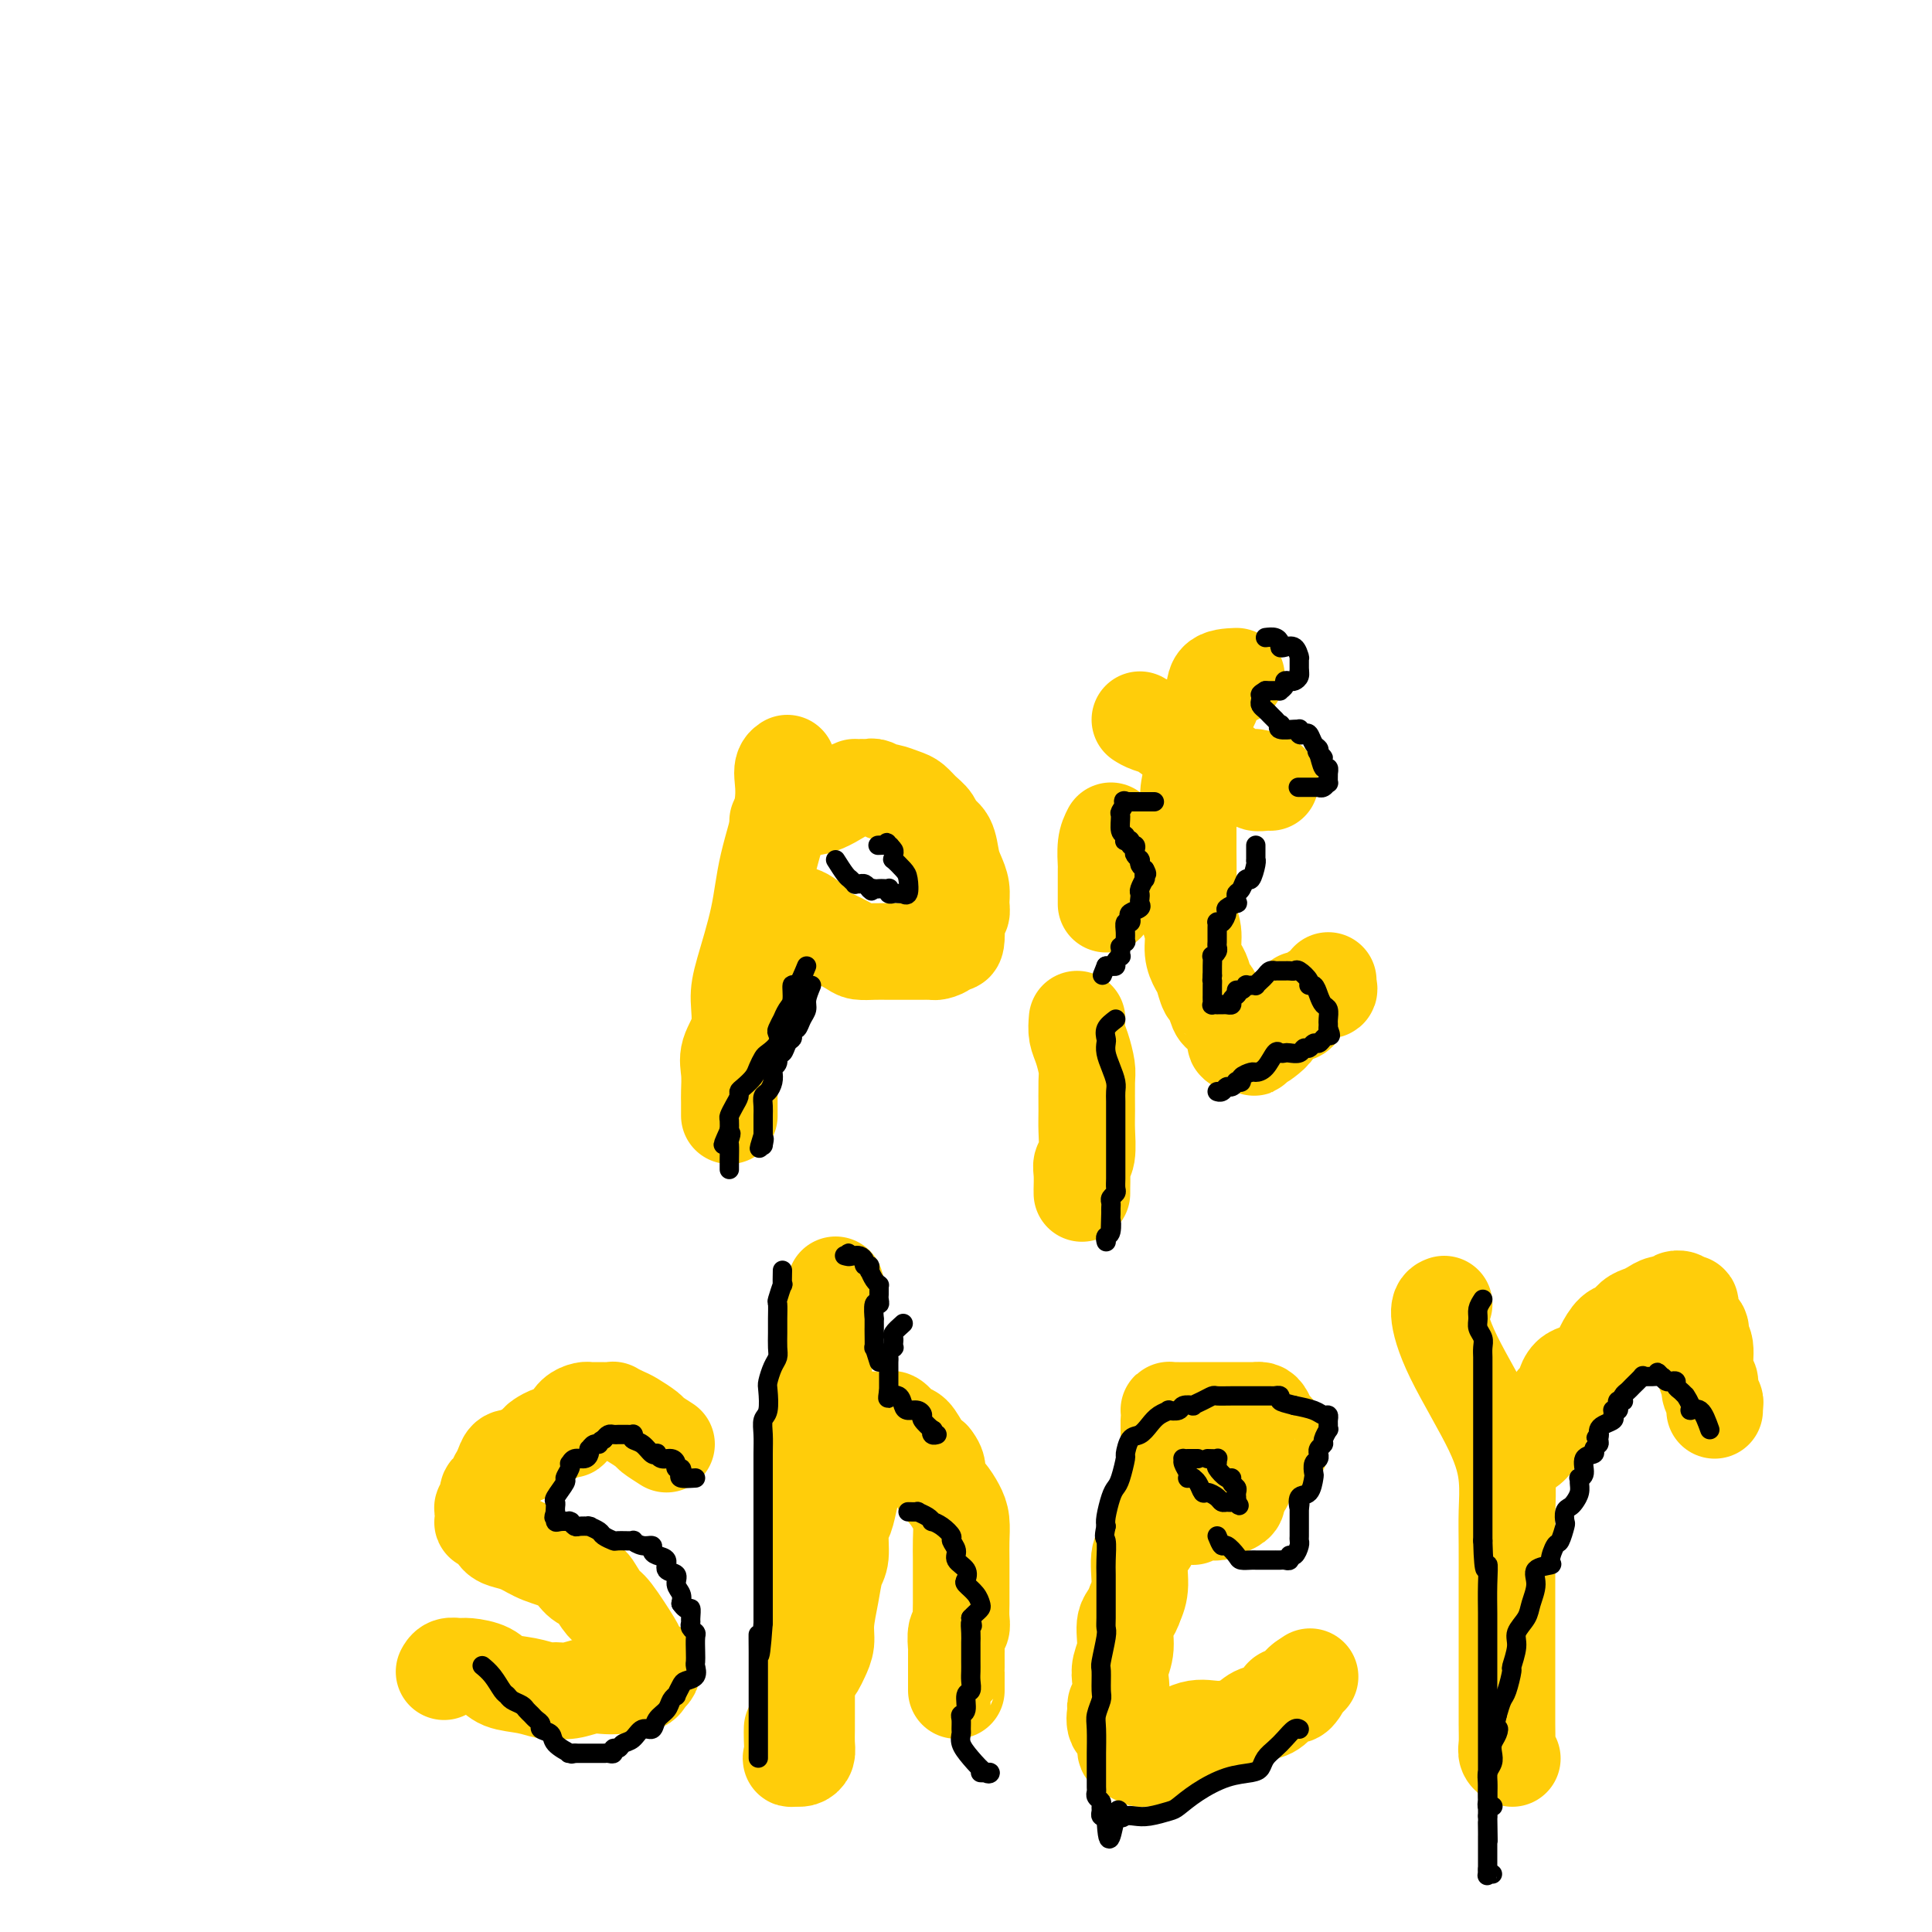 <svg viewBox='0 0 400 400' version='1.1' xmlns='http://www.w3.org/2000/svg' xmlns:xlink='http://www.w3.org/1999/xlink'><g fill='none' stroke='#FFCD0A' stroke-width='20' stroke-linecap='round' stroke-linejoin='round'><path d='M163,158c-0.503,0.348 -1.007,0.697 -1,2c0.007,1.303 0.523,3.561 0,7c-0.523,3.439 -2.086,8.061 -3,12c-0.914,3.939 -1.181,7.197 -2,11c-0.819,3.803 -2.191,8.151 -3,11c-0.809,2.849 -1.054,4.199 -1,6c0.054,1.801 0.407,4.055 0,6c-0.407,1.945 -1.573,3.583 -2,5c-0.427,1.417 -0.114,2.614 0,4c0.114,1.386 0.031,2.963 0,4c-0.031,1.037 -0.008,1.536 0,2c0.008,0.464 0.002,0.895 0,1c-0.002,0.105 -0.001,-0.116 0,0c0.001,0.116 0.000,0.570 0,1c-0.000,0.430 -0.000,0.837 0,1c0.000,0.163 0.000,0.081 0,0'/><path d='M161,170c0.839,-0.710 1.679,-1.420 2,-2c0.321,-0.580 0.124,-1.031 1,-1c0.876,0.031 2.826,0.544 5,0c2.174,-0.544 4.571,-2.146 6,-3c1.429,-0.854 1.889,-0.961 2,-1c0.111,-0.039 -0.126,-0.012 0,0c0.126,0.012 0.615,0.007 1,0c0.385,-0.007 0.665,-0.017 1,0c0.335,0.017 0.727,0.060 1,0c0.273,-0.060 0.429,-0.224 1,0c0.571,0.224 1.556,0.837 2,1c0.444,0.163 0.347,-0.122 1,0c0.653,0.122 2.058,0.652 3,1c0.942,0.348 1.422,0.514 2,1c0.578,0.486 1.254,1.292 2,2c0.746,0.708 1.562,1.319 2,2c0.438,0.681 0.500,1.431 1,2c0.500,0.569 1.440,0.957 2,2c0.560,1.043 0.739,2.742 1,4c0.261,1.258 0.602,2.075 1,3c0.398,0.925 0.853,1.958 1,3c0.147,1.042 -0.013,2.094 0,3c0.013,0.906 0.199,1.665 0,2c-0.199,0.335 -0.784,0.244 -1,1c-0.216,0.756 -0.062,2.359 0,3c0.062,0.641 0.031,0.321 0,0'/><path d='M198,193c0.115,3.348 -0.599,2.218 -1,2c-0.401,-0.218 -0.489,0.478 -1,1c-0.511,0.522 -1.447,0.872 -2,1c-0.553,0.128 -0.725,0.034 -1,0c-0.275,-0.034 -0.655,-0.009 -1,0c-0.345,0.009 -0.655,0.002 -1,0c-0.345,-0.002 -0.725,-0.001 -1,0c-0.275,0.001 -0.446,0.000 -1,0c-0.554,-0.000 -1.489,0.000 -2,0c-0.511,-0.000 -0.596,-0.002 -1,0c-0.404,0.002 -1.127,0.007 -2,0c-0.873,-0.007 -1.896,-0.027 -3,0c-1.104,0.027 -2.290,0.102 -3,0c-0.710,-0.102 -0.944,-0.381 -2,-1c-1.056,-0.619 -2.935,-1.577 -4,-2c-1.065,-0.423 -1.316,-0.309 -2,-1c-0.684,-0.691 -1.799,-2.186 -3,-3c-1.201,-0.814 -2.486,-0.947 -3,-1c-0.514,-0.053 -0.257,-0.027 0,0'/><path d='M230,172c-0.423,0.831 -0.845,1.661 -1,3c-0.155,1.339 -0.041,3.185 0,4c0.041,0.815 0.011,0.598 0,1c-0.011,0.402 -0.003,1.421 0,2c0.003,0.579 0.001,0.716 0,1c-0.001,0.284 -0.000,0.715 0,1c0.000,0.285 0.000,0.423 0,1c-0.000,0.577 -0.000,1.593 0,2c0.000,0.407 0.000,0.203 0,0'/><path d='M223,211c-0.083,1.037 -0.166,2.073 0,3c0.166,0.927 0.580,1.744 1,3c0.420,1.256 0.846,2.953 1,4c0.154,1.047 0.038,1.446 0,3c-0.038,1.554 0.004,4.263 0,6c-0.004,1.737 -0.054,2.501 0,4c0.054,1.499 0.211,3.733 0,5c-0.211,1.267 -0.788,1.568 -1,2c-0.212,0.432 -0.057,0.995 0,2c0.057,1.005 0.015,2.451 0,3c-0.015,0.549 -0.004,0.200 0,0c0.004,-0.200 0.001,-0.249 0,0c-0.001,0.249 -0.000,0.798 0,1c0.000,0.202 0.000,0.058 0,0c-0.000,-0.058 -0.000,-0.029 0,0'/><path d='M256,140c-1.642,0.072 -3.284,0.143 -4,1c-0.716,0.857 -0.507,2.499 -1,4c-0.493,1.501 -1.687,2.863 -2,4c-0.313,1.137 0.256,2.051 0,4c-0.256,1.949 -1.336,4.932 -2,7c-0.664,2.068 -0.911,3.221 -1,5c-0.089,1.779 -0.020,4.183 0,6c0.020,1.817 -0.010,3.045 0,5c0.010,1.955 0.058,4.635 0,7c-0.058,2.365 -0.223,4.414 0,6c0.223,1.586 0.833,2.709 1,4c0.167,1.291 -0.110,2.749 0,4c0.110,1.251 0.607,2.293 1,3c0.393,0.707 0.683,1.079 1,2c0.317,0.921 0.661,2.392 1,3c0.339,0.608 0.673,0.353 1,1c0.327,0.647 0.648,2.197 1,3c0.352,0.803 0.735,0.859 1,1c0.265,0.141 0.411,0.366 1,1c0.589,0.634 1.620,1.676 2,2c0.380,0.324 0.110,-0.071 0,0c-0.110,0.071 -0.060,0.607 0,1c0.060,0.393 0.132,0.644 0,1c-0.132,0.356 -0.466,0.816 0,1c0.466,0.184 1.733,0.092 3,0'/><path d='M259,216c1.356,1.692 0.245,0.422 0,0c-0.245,-0.422 0.375,0.003 1,0c0.625,-0.003 1.253,-0.433 2,-1c0.747,-0.567 1.611,-1.270 2,-2c0.389,-0.730 0.302,-1.487 1,-2c0.698,-0.513 2.181,-0.783 3,-1c0.819,-0.217 0.976,-0.383 1,-1c0.024,-0.617 -0.083,-1.686 0,-2c0.083,-0.314 0.355,0.127 1,0c0.645,-0.127 1.661,-0.821 2,-1c0.339,-0.179 -0.000,0.159 0,0c0.000,-0.159 0.340,-0.813 1,-1c0.660,-0.187 1.641,0.094 2,0c0.359,-0.094 0.096,-0.561 0,-1c-0.096,-0.439 -0.026,-0.849 0,-1c0.026,-0.151 0.007,-0.043 0,0c-0.007,0.043 -0.004,0.022 0,0'/><path d='M236,149c0.514,0.327 1.029,0.653 2,1c0.971,0.347 2.399,0.713 3,1c0.601,0.287 0.373,0.493 1,1c0.627,0.507 2.107,1.315 3,2c0.893,0.685 1.199,1.249 2,2c0.801,0.751 2.098,1.690 3,2c0.902,0.310 1.411,-0.008 2,0c0.589,0.008 1.258,0.341 2,1c0.742,0.659 1.556,1.645 2,2c0.444,0.355 0.518,0.081 1,0c0.482,-0.081 1.373,0.031 2,0c0.627,-0.031 0.991,-0.204 1,0c0.009,0.204 -0.338,0.787 0,1c0.338,0.213 1.360,0.057 2,0c0.640,-0.057 0.897,-0.016 1,0c0.103,0.016 0.051,0.008 0,0'/><path d='M138,299c-1.234,-0.787 -2.468,-1.574 -3,-2c-0.532,-0.426 -0.362,-0.492 -1,-1c-0.638,-0.508 -2.082,-1.456 -3,-2c-0.918,-0.544 -1.308,-0.682 -2,-1c-0.692,-0.318 -1.686,-0.817 -2,-1c-0.314,-0.183 0.053,-0.049 0,0c-0.053,0.049 -0.525,0.013 -1,0c-0.475,-0.013 -0.952,-0.004 -1,0c-0.048,0.004 0.335,0.003 0,0c-0.335,-0.003 -1.386,-0.008 -2,0c-0.614,0.008 -0.790,0.031 -1,0c-0.210,-0.031 -0.455,-0.114 -1,0c-0.545,0.114 -1.389,0.427 -2,1c-0.611,0.573 -0.989,1.407 -1,2c-0.011,0.593 0.344,0.947 0,1c-0.344,0.053 -1.386,-0.194 -2,0c-0.614,0.194 -0.798,0.830 -1,1c-0.202,0.170 -0.422,-0.126 -1,0c-0.578,0.126 -1.516,0.673 -2,1c-0.484,0.327 -0.515,0.434 -1,1c-0.485,0.566 -1.424,1.590 -2,2c-0.576,0.410 -0.788,0.205 -1,0'/><path d='M108,301c-2.724,1.642 -2.036,1.247 -2,1c0.036,-0.247 -0.582,-0.346 -1,0c-0.418,0.346 -0.638,1.138 -1,2c-0.362,0.862 -0.867,1.793 -1,2c-0.133,0.207 0.104,-0.309 0,0c-0.104,0.309 -0.550,1.444 -1,2c-0.450,0.556 -0.905,0.535 -1,1c-0.095,0.465 0.170,1.417 0,2c-0.170,0.583 -0.775,0.797 -1,1c-0.225,0.203 -0.071,0.396 0,1c0.071,0.604 0.060,1.618 0,2c-0.060,0.382 -0.168,0.130 0,0c0.168,-0.130 0.614,-0.138 1,0c0.386,0.138 0.713,0.421 1,1c0.287,0.579 0.534,1.452 1,2c0.466,0.548 1.150,0.770 2,1c0.850,0.230 1.867,0.468 3,1c1.133,0.532 2.383,1.359 4,2c1.617,0.641 3.603,1.097 5,2c1.397,0.903 2.206,2.254 3,3c0.794,0.746 1.572,0.887 2,1c0.428,0.113 0.505,0.199 1,1c0.495,0.801 1.407,2.317 2,3c0.593,0.683 0.866,0.532 2,2c1.134,1.468 3.128,4.554 4,6c0.872,1.446 0.623,1.253 1,2c0.377,0.747 1.380,2.435 2,3c0.620,0.565 0.857,0.007 1,0c0.143,-0.007 0.192,0.537 0,1c-0.192,0.463 -0.626,0.847 -1,1c-0.374,0.153 -0.687,0.077 -1,0'/><path d='M133,347c1.133,2.740 -1.035,0.590 -2,0c-0.965,-0.590 -0.726,0.382 -1,1c-0.274,0.618 -1.060,0.883 -2,1c-0.940,0.117 -2.032,0.085 -3,0c-0.968,-0.085 -1.811,-0.222 -3,0c-1.189,0.222 -2.724,0.804 -4,1c-1.276,0.196 -2.293,0.008 -3,0c-0.707,-0.008 -1.103,0.166 -2,0c-0.897,-0.166 -2.295,-0.671 -4,-1c-1.705,-0.329 -3.717,-0.481 -5,-1c-1.283,-0.519 -1.836,-1.403 -3,-2c-1.164,-0.597 -2.939,-0.906 -4,-1c-1.061,-0.094 -1.408,0.026 -2,0c-0.592,-0.026 -1.429,-0.199 -2,0c-0.571,0.199 -0.878,0.771 -1,1c-0.122,0.229 -0.061,0.114 0,0'/><path d='M173,266c0.221,0.622 0.441,1.243 0,3c-0.441,1.757 -1.544,4.648 -2,8c-0.456,3.352 -0.266,7.164 -1,11c-0.734,3.836 -2.393,7.697 -3,11c-0.607,3.303 -0.163,6.047 0,8c0.163,1.953 0.044,3.116 0,5c-0.044,1.884 -0.012,4.491 0,7c0.012,2.509 0.003,4.921 0,7c-0.003,2.079 -0.001,3.826 0,6c0.001,2.174 0.000,4.773 0,7c-0.000,2.227 -0.000,4.080 0,6c0.000,1.920 -0.000,3.907 0,5c0.000,1.093 0.001,1.290 0,2c-0.001,0.710 -0.003,1.931 0,3c0.003,1.069 0.011,1.985 0,3c-0.011,1.015 -0.041,2.128 0,3c0.041,0.872 0.152,1.502 0,2c-0.152,0.498 -0.566,0.866 -1,1c-0.434,0.134 -0.886,0.036 -1,0c-0.114,-0.036 0.110,-0.010 0,0c-0.110,0.010 -0.555,0.005 -1,0'/><path d='M164,364c-0.464,0.388 -0.124,-0.144 0,-1c0.124,-0.856 0.033,-2.038 0,-3c-0.033,-0.962 -0.010,-1.703 0,-2c0.010,-0.297 0.005,-0.148 0,0'/><path d='M166,347c0.754,-0.352 1.508,-0.703 2,-1c0.492,-0.297 0.723,-0.539 1,-1c0.277,-0.461 0.599,-1.142 1,-2c0.401,-0.858 0.882,-1.893 1,-3c0.118,-1.107 -0.127,-2.285 0,-4c0.127,-1.715 0.625,-3.967 1,-6c0.375,-2.033 0.625,-3.848 1,-5c0.375,-1.152 0.875,-1.640 1,-3c0.125,-1.360 -0.124,-3.593 0,-5c0.124,-1.407 0.620,-1.989 1,-3c0.380,-1.011 0.642,-2.452 1,-4c0.358,-1.548 0.812,-3.202 1,-4c0.188,-0.798 0.110,-0.739 0,-2c-0.110,-1.261 -0.254,-3.843 0,-5c0.254,-1.157 0.905,-0.888 1,-1c0.095,-0.112 -0.365,-0.604 0,-1c0.365,-0.396 1.554,-0.694 2,-1c0.446,-0.306 0.148,-0.618 0,-1c-0.148,-0.382 -0.145,-0.834 0,-1c0.145,-0.166 0.433,-0.046 1,0c0.567,0.046 1.412,0.020 2,0c0.588,-0.020 0.920,-0.032 1,0c0.080,0.032 -0.092,0.109 0,0c0.092,-0.109 0.447,-0.405 1,0c0.553,0.405 1.303,1.511 2,2c0.697,0.489 1.342,0.363 2,1c0.658,0.637 1.331,2.039 2,3c0.669,0.961 1.335,1.480 2,2'/><path d='M193,302c1.680,2.001 0.881,3.004 1,4c0.119,0.996 1.156,1.987 2,3c0.844,1.013 1.494,2.049 2,3c0.506,0.951 0.868,1.819 1,3c0.132,1.181 0.035,2.676 0,4c-0.035,1.324 -0.008,2.478 0,4c0.008,1.522 -0.002,3.414 0,5c0.002,1.586 0.014,2.867 0,4c-0.014,1.133 -0.056,2.118 0,3c0.056,0.882 0.211,1.659 0,2c-0.211,0.341 -0.789,0.244 -1,1c-0.211,0.756 -0.057,2.363 0,3c0.057,0.637 0.015,0.303 0,1c-0.015,0.697 -0.004,2.424 0,3c0.004,0.576 0.001,-0.001 0,0c-0.001,0.001 -0.000,0.578 0,1c0.000,0.422 0.000,0.688 0,1c-0.000,0.312 -0.000,0.671 0,1c0.000,0.329 0.000,0.627 0,1c-0.000,0.373 -0.000,0.821 0,1c0.000,0.179 0.000,0.090 0,0'/><path d='M247,314c0.867,-0.423 1.734,-0.846 2,-1c0.266,-0.154 -0.068,-0.040 0,0c0.068,0.040 0.539,0.007 1,0c0.461,-0.007 0.914,0.013 1,0c0.086,-0.013 -0.193,-0.059 0,0c0.193,0.059 0.860,0.224 1,0c0.140,-0.224 -0.247,-0.836 0,-1c0.247,-0.164 1.128,0.121 2,0c0.872,-0.121 1.735,-0.648 2,-1c0.265,-0.352 -0.067,-0.529 0,-1c0.067,-0.471 0.534,-1.235 1,-2'/><path d='M257,308c1.498,-1.334 0.242,-1.671 0,-2c-0.242,-0.329 0.529,-0.652 1,-1c0.471,-0.348 0.640,-0.721 1,-1c0.360,-0.279 0.909,-0.465 1,-1c0.091,-0.535 -0.276,-1.418 0,-2c0.276,-0.582 1.194,-0.863 2,-1c0.806,-0.137 1.499,-0.131 2,0c0.501,0.131 0.811,0.387 1,0c0.189,-0.387 0.258,-1.417 0,-2c-0.258,-0.583 -0.842,-0.720 -1,-1c-0.158,-0.280 0.111,-0.702 0,-1c-0.111,-0.298 -0.603,-0.472 -1,-1c-0.397,-0.528 -0.698,-1.409 -1,-2c-0.302,-0.591 -0.604,-0.890 -1,-1c-0.396,-0.110 -0.887,-0.029 -1,0c-0.113,0.029 0.152,0.008 0,0c-0.152,-0.008 -0.720,-0.003 -2,0c-1.280,0.003 -3.271,0.003 -5,0c-1.729,-0.003 -3.195,-0.010 -5,0c-1.805,0.010 -3.947,0.038 -5,0c-1.053,-0.038 -1.015,-0.142 -1,0c0.015,0.142 0.007,0.531 0,2c-0.007,1.469 -0.013,4.016 0,6c0.013,1.984 0.044,3.403 0,5c-0.044,1.597 -0.163,3.373 0,5c0.163,1.627 0.608,3.107 0,4c-0.608,0.893 -2.271,1.201 -3,2c-0.729,0.799 -0.525,2.091 -1,3c-0.475,0.909 -1.628,1.437 -2,3c-0.372,1.563 0.037,4.161 0,6c-0.037,1.839 -0.518,2.920 -1,4'/><path d='M235,332c-0.624,2.204 -1.683,2.715 -2,4c-0.317,1.285 0.107,3.343 0,5c-0.107,1.657 -0.746,2.914 -1,4c-0.254,1.086 -0.123,2.000 0,3c0.123,1.000 0.237,2.087 0,3c-0.237,0.913 -0.824,1.653 -1,2c-0.176,0.347 0.060,0.302 0,1c-0.060,0.698 -0.416,2.138 0,3c0.416,0.862 1.603,1.145 2,2c0.397,0.855 0.005,2.281 0,3c-0.005,0.719 0.379,0.729 1,1c0.621,0.271 1.481,0.802 2,1c0.519,0.198 0.699,0.063 1,0c0.301,-0.063 0.723,-0.053 1,0c0.277,0.053 0.411,0.148 1,0c0.589,-0.148 1.635,-0.539 2,-1c0.365,-0.461 0.050,-0.992 1,-2c0.950,-1.008 3.164,-2.493 5,-3c1.836,-0.507 3.294,-0.037 5,0c1.706,0.037 3.660,-0.358 5,-1c1.340,-0.642 2.064,-1.530 3,-2c0.936,-0.470 2.083,-0.522 3,-1c0.917,-0.478 1.605,-1.381 2,-2c0.395,-0.619 0.497,-0.953 1,-1c0.503,-0.047 1.405,0.195 2,0c0.595,-0.195 0.881,-0.825 1,-1c0.119,-0.175 0.070,0.107 0,0c-0.070,-0.107 -0.163,-0.602 0,-1c0.163,-0.398 0.581,-0.699 1,-1'/><path d='M270,348c2.167,-1.500 1.083,-0.750 0,0'/><path d='M299,270c-0.544,0.212 -1.088,0.424 -1,2c0.088,1.576 0.808,4.515 3,9c2.192,4.485 5.855,10.515 8,15c2.145,4.485 2.771,7.426 3,10c0.229,2.574 0.061,4.783 0,7c-0.061,2.217 -0.016,4.443 0,7c0.016,2.557 0.004,5.447 0,8c-0.004,2.553 -0.001,4.771 0,7c0.001,2.229 -0.001,4.471 0,7c0.001,2.529 0.004,5.347 0,8c-0.004,2.653 -0.015,5.142 0,7c0.015,1.858 0.056,3.086 0,4c-0.056,0.914 -0.207,1.515 0,2c0.207,0.485 0.774,0.853 1,1c0.226,0.147 0.113,0.074 0,0'/><path d='M311,299c0.777,-0.100 1.555,-0.199 2,0c0.445,0.199 0.558,0.698 1,1c0.442,0.302 1.214,0.408 2,0c0.786,-0.408 1.585,-1.330 2,-2c0.415,-0.670 0.444,-1.086 1,-2c0.556,-0.914 1.637,-2.324 2,-3c0.363,-0.676 0.008,-0.619 0,-1c-0.008,-0.381 0.329,-1.202 1,-2c0.671,-0.798 1.674,-1.575 2,-2c0.326,-0.425 -0.025,-0.498 0,-1c0.025,-0.502 0.426,-1.431 1,-2c0.574,-0.569 1.323,-0.776 2,-1c0.677,-0.224 1.284,-0.465 2,-1c0.716,-0.535 1.543,-1.366 2,-2c0.457,-0.634 0.545,-1.073 1,-2c0.455,-0.927 1.277,-2.342 2,-3c0.723,-0.658 1.348,-0.558 2,-1c0.652,-0.442 1.330,-1.425 2,-2c0.670,-0.575 1.332,-0.743 2,-1c0.668,-0.257 1.342,-0.605 2,-1c0.658,-0.395 1.300,-0.838 2,-1c0.700,-0.162 1.458,-0.044 2,0c0.542,0.044 0.869,0.012 1,0c0.131,-0.012 0.065,-0.006 0,0'/><path d='M347,270c1.962,-1.135 0.366,-0.974 0,-1c-0.366,-0.026 0.498,-0.240 1,0c0.502,0.240 0.641,0.933 1,1c0.359,0.067 0.937,-0.491 1,0c0.063,0.491 -0.391,2.029 0,3c0.391,0.971 1.625,1.373 2,2c0.375,0.627 -0.111,1.480 0,2c0.111,0.520 0.818,0.706 1,2c0.182,1.294 -0.161,3.694 0,5c0.161,1.306 0.828,1.516 1,2c0.172,0.484 -0.150,1.240 0,2c0.150,0.760 0.772,1.523 1,2c0.228,0.477 0.061,0.667 0,1c-0.061,0.333 -0.018,0.809 0,1c0.018,0.191 0.009,0.095 0,0'/></g>
<g fill='none' stroke='#000000' stroke-width='4' stroke-linecap='round' stroke-linejoin='round'><path d='M252,318c0.366,0.898 0.732,1.796 1,2c0.268,0.204 0.439,-0.285 1,0c0.561,0.285 1.513,1.344 2,2c0.487,0.656 0.510,0.908 1,1c0.490,0.092 1.445,0.025 2,0c0.555,-0.025 0.708,-0.007 1,0c0.292,0.007 0.722,0.002 1,0c0.278,-0.002 0.403,-0.001 1,0c0.597,0.001 1.667,0.001 2,0c0.333,-0.001 -0.069,-0.005 0,0c0.069,0.005 0.610,0.017 1,0c0.390,-0.017 0.630,-0.064 1,0c0.370,0.064 0.870,0.238 1,0c0.130,-0.238 -0.109,-0.889 0,-1c0.109,-0.111 0.565,0.317 1,0c0.435,-0.317 0.849,-1.381 1,-2c0.151,-0.619 0.041,-0.795 0,-1c-0.041,-0.205 -0.011,-0.439 0,-1c0.011,-0.561 0.003,-1.449 0,-2c-0.003,-0.551 -0.001,-0.764 0,-1c0.001,-0.236 0.000,-0.496 0,-1c-0.000,-0.504 -0.000,-1.252 0,-2'/><path d='M269,312c0.183,-1.429 0.140,-0.003 0,0c-0.140,0.003 -0.378,-1.418 0,-2c0.378,-0.582 1.373,-0.327 2,-1c0.627,-0.673 0.886,-2.275 1,-3c0.114,-0.725 0.083,-0.572 0,-1c-0.083,-0.428 -0.220,-1.438 0,-2c0.220,-0.562 0.795,-0.676 1,-1c0.205,-0.324 0.040,-0.859 0,-1c-0.040,-0.141 0.046,0.112 0,0c-0.046,-0.112 -0.222,-0.590 0,-1c0.222,-0.410 0.844,-0.754 1,-1c0.156,-0.246 -0.155,-0.394 0,-1c0.155,-0.606 0.774,-1.669 1,-2c0.226,-0.331 0.058,0.070 0,0c-0.058,-0.070 -0.006,-0.610 0,-1c0.006,-0.390 -0.034,-0.629 0,-1c0.034,-0.371 0.143,-0.873 0,-1c-0.143,-0.127 -0.539,0.120 -1,0c-0.461,-0.120 -0.989,-0.606 -2,-1c-1.011,-0.394 -2.506,-0.697 -4,-1'/><path d='M268,291c-1.780,-0.475 -2.728,-0.663 -3,-1c-0.272,-0.337 0.134,-0.822 0,-1c-0.134,-0.178 -0.809,-0.048 -1,0c-0.191,0.048 0.102,0.013 0,0c-0.102,-0.013 -0.600,-0.003 -1,0c-0.400,0.003 -0.703,0.001 -1,0c-0.297,-0.001 -0.590,-0.001 -1,0c-0.410,0.001 -0.938,0.003 -2,0c-1.062,-0.003 -2.657,-0.011 -4,0c-1.343,0.011 -2.435,0.042 -3,0c-0.565,-0.042 -0.603,-0.156 -1,0c-0.397,0.156 -1.152,0.581 -2,1c-0.848,0.419 -1.790,0.830 -2,1c-0.210,0.170 0.313,0.097 0,0c-0.313,-0.097 -1.463,-0.220 -2,0c-0.537,0.220 -0.461,0.782 -1,1c-0.539,0.218 -1.691,0.090 -2,0c-0.309,-0.090 0.226,-0.143 0,0c-0.226,0.143 -1.213,0.480 -2,1c-0.787,0.520 -1.373,1.222 -2,2c-0.627,0.778 -1.295,1.633 -2,2c-0.705,0.367 -1.446,0.245 -2,1c-0.554,0.755 -0.922,2.388 -1,3c-0.078,0.612 0.133,0.202 0,1c-0.133,0.798 -0.610,2.805 -1,4c-0.390,1.195 -0.692,1.578 -1,2c-0.308,0.422 -0.621,0.883 -1,2c-0.379,1.117 -0.822,2.891 -1,4c-0.178,1.109 -0.089,1.555 0,2'/><path d='M229,316c-0.619,2.788 -0.166,2.259 0,3c0.166,0.741 0.044,2.752 0,4c-0.044,1.248 -0.011,1.735 0,3c0.011,1.265 -0.001,3.309 0,5c0.001,1.691 0.014,3.027 0,4c-0.014,0.973 -0.057,1.581 0,2c0.057,0.419 0.212,0.649 0,2c-0.212,1.351 -0.793,3.822 -1,5c-0.207,1.178 -0.041,1.064 0,2c0.041,0.936 -0.041,2.921 0,4c0.041,1.079 0.207,1.253 0,2c-0.207,0.747 -0.788,2.067 -1,3c-0.212,0.933 -0.057,1.478 0,3c0.057,1.522 0.015,4.022 0,5c-0.015,0.978 -0.004,0.433 0,1c0.004,0.567 0.000,2.246 0,3c-0.000,0.754 0.004,0.583 0,1c-0.004,0.417 -0.015,1.421 0,2c0.015,0.579 0.057,0.732 0,1c-0.057,0.268 -0.212,0.650 0,1c0.212,0.350 0.793,0.668 1,1c0.207,0.332 0.041,0.677 0,1c-0.041,0.323 0.041,0.622 0,1c-0.041,0.378 -0.207,0.833 0,1c0.207,0.167 0.786,0.045 1,0c0.214,-0.045 0.061,-0.013 0,0c-0.061,0.013 -0.031,0.006 0,0'/><path d='M229,376c0.402,9.282 1.408,2.488 2,0c0.592,-2.488 0.771,-0.670 1,0c0.229,0.670 0.507,0.192 1,0c0.493,-0.192 1.200,-0.098 2,0c0.800,0.098 1.693,0.202 3,0c1.307,-0.202 3.029,-0.709 4,-1c0.971,-0.291 1.192,-0.367 2,-1c0.808,-0.633 2.205,-1.822 4,-3c1.795,-1.178 3.990,-2.346 6,-3c2.010,-0.654 3.837,-0.794 5,-1c1.163,-0.206 1.663,-0.480 2,-1c0.337,-0.520 0.511,-1.288 1,-2c0.489,-0.712 1.294,-1.368 2,-2c0.706,-0.632 1.314,-1.241 2,-2c0.686,-0.759 1.452,-1.667 2,-2c0.548,-0.333 0.879,-0.089 1,0c0.121,0.089 0.033,0.024 0,0c-0.033,-0.024 -0.009,-0.007 0,0c0.009,0.007 0.005,0.003 0,0'/><path d='M188,313c0.897,0.022 1.794,0.044 2,0c0.206,-0.044 -0.279,-0.153 0,0c0.279,0.153 1.322,0.570 2,1c0.678,0.430 0.989,0.874 1,1c0.011,0.126 -0.280,-0.065 0,0c0.280,0.065 1.131,0.388 2,1c0.869,0.612 1.757,1.515 2,2c0.243,0.485 -0.159,0.554 0,1c0.159,0.446 0.878,1.271 1,2c0.122,0.729 -0.353,1.364 0,2c0.353,0.636 1.534,1.273 2,2c0.466,0.727 0.217,1.543 0,2c-0.217,0.457 -0.401,0.556 0,1c0.401,0.444 1.386,1.232 2,2c0.614,0.768 0.855,1.515 1,2c0.145,0.485 0.193,0.707 0,1c-0.193,0.293 -0.627,0.655 -1,1c-0.373,0.345 -0.687,0.672 -1,1'/><path d='M201,335c0.619,2.766 0.166,1.182 0,1c-0.166,-0.182 -0.044,1.039 0,2c0.044,0.961 0.012,1.660 0,2c-0.012,0.340 -0.002,0.319 0,1c0.002,0.681 -0.004,2.064 0,3c0.004,0.936 0.016,1.424 0,2c-0.016,0.576 -0.061,1.240 0,2c0.061,0.760 0.227,1.617 0,2c-0.227,0.383 -0.845,0.292 -1,1c-0.155,0.708 0.155,2.217 0,3c-0.155,0.783 -0.775,0.842 -1,1c-0.225,0.158 -0.055,0.415 0,1c0.055,0.585 -0.003,1.499 0,2c0.003,0.501 0.068,0.589 0,1c-0.068,0.411 -0.270,1.143 0,2c0.270,0.857 1.011,1.837 2,3c0.989,1.163 2.226,2.508 3,3c0.774,0.492 1.084,0.132 1,0c-0.084,-0.132 -0.561,-0.036 -1,0c-0.439,0.036 -0.840,0.010 -1,0c-0.160,-0.010 -0.080,-0.005 0,0'/><path d='M144,306c-1.260,0.081 -2.519,0.163 -3,0c-0.481,-0.163 -0.183,-0.569 0,-1c0.183,-0.431 0.253,-0.885 0,-1c-0.253,-0.115 -0.828,0.109 -1,0c-0.172,-0.109 0.060,-0.552 0,-1c-0.060,-0.448 -0.411,-0.903 -1,-1c-0.589,-0.097 -1.417,0.163 -2,0c-0.583,-0.163 -0.920,-0.750 -1,-1c-0.080,-0.250 0.098,-0.162 0,0c-0.098,0.162 -0.470,0.397 -1,0c-0.530,-0.397 -1.217,-1.427 -2,-2c-0.783,-0.573 -1.663,-0.689 -2,-1c-0.337,-0.311 -0.132,-0.815 0,-1c0.132,-0.185 0.190,-0.049 0,0c-0.190,0.049 -0.628,0.012 -1,0c-0.372,-0.012 -0.677,-0.001 -1,0c-0.323,0.001 -0.664,-0.010 -1,0c-0.336,0.010 -0.667,0.041 -1,0c-0.333,-0.041 -0.666,-0.155 -1,0c-0.334,0.155 -0.667,0.577 -1,1'/><path d='M125,298c-1.110,0.398 -0.885,0.894 -1,1c-0.115,0.106 -0.569,-0.178 -1,0c-0.431,0.178 -0.840,0.817 -1,1c-0.160,0.183 -0.071,-0.091 0,0c0.071,0.091 0.124,0.546 0,1c-0.124,0.454 -0.424,0.908 -1,1c-0.576,0.092 -1.427,-0.178 -2,0c-0.573,0.178 -0.870,0.805 -1,1c-0.130,0.195 -0.095,-0.042 0,0c0.095,0.042 0.250,0.364 0,1c-0.250,0.636 -0.904,1.585 -1,2c-0.096,0.415 0.367,0.296 0,1c-0.367,0.704 -1.562,2.230 -2,3c-0.438,0.770 -0.118,0.784 0,1c0.118,0.216 0.034,0.633 0,1c-0.034,0.367 -0.017,0.683 0,1'/><path d='M115,313c-0.611,1.868 -0.139,1.037 0,1c0.139,-0.037 -0.055,0.721 0,1c0.055,0.279 0.358,0.078 1,0c0.642,-0.078 1.624,-0.035 2,0c0.376,0.035 0.147,0.062 0,0c-0.147,-0.062 -0.211,-0.213 0,0c0.211,0.213 0.696,0.788 1,1c0.304,0.212 0.428,0.060 1,0c0.572,-0.060 1.591,-0.027 2,0c0.409,0.027 0.208,0.050 0,0c-0.208,-0.050 -0.423,-0.171 0,0c0.423,0.171 1.484,0.635 2,1c0.516,0.365 0.487,0.633 1,1c0.513,0.367 1.569,0.834 2,1c0.431,0.166 0.239,0.030 1,0c0.761,-0.030 2.477,0.048 3,0c0.523,-0.048 -0.145,-0.220 0,0c0.145,0.220 1.105,0.831 2,1c0.895,0.169 1.726,-0.106 2,0c0.274,0.106 -0.010,0.591 0,1c0.010,0.409 0.313,0.743 1,1c0.687,0.257 1.757,0.439 2,1c0.243,0.561 -0.341,1.501 0,2c0.341,0.499 1.607,0.556 2,1c0.393,0.444 -0.086,1.273 0,2c0.086,0.727 0.739,1.350 1,2c0.261,0.650 0.131,1.325 0,2'/><path d='M141,332c1.382,1.974 1.838,0.911 2,1c0.162,0.089 0.029,1.332 0,2c-0.029,0.668 0.045,0.763 0,1c-0.045,0.237 -0.208,0.617 0,1c0.208,0.383 0.787,0.770 1,1c0.213,0.230 0.059,0.303 0,1c-0.059,0.697 -0.023,2.018 0,3c0.023,0.982 0.032,1.624 0,2c-0.032,0.376 -0.103,0.487 0,1c0.103,0.513 0.382,1.429 0,2c-0.382,0.571 -1.426,0.796 -2,1c-0.574,0.204 -0.677,0.386 -1,1c-0.323,0.614 -0.864,1.658 -1,2c-0.136,0.342 0.133,-0.020 0,0c-0.133,0.020 -0.669,0.420 -1,1c-0.331,0.580 -0.459,1.339 -1,2c-0.541,0.661 -1.497,1.223 -2,2c-0.503,0.777 -0.554,1.767 -1,2c-0.446,0.233 -1.286,-0.292 -2,0c-0.714,0.292 -1.301,1.403 -2,2c-0.699,0.597 -1.510,0.682 -2,1c-0.490,0.318 -0.658,0.870 -1,1c-0.342,0.130 -0.859,-0.161 -1,0c-0.141,0.161 0.095,0.775 0,1c-0.095,0.225 -0.521,0.060 -1,0c-0.479,-0.060 -1.009,-0.016 -1,0c0.009,0.016 0.559,0.004 0,0c-0.559,-0.004 -2.227,-0.001 -3,0c-0.773,0.001 -0.649,0.000 -1,0c-0.351,-0.000 -1.175,-0.000 -2,0'/><path d='M119,363c-1.666,0.130 -1.330,-0.045 -1,0c0.330,0.045 0.653,0.310 0,0c-0.653,-0.310 -2.283,-1.196 -3,-2c-0.717,-0.804 -0.521,-1.525 -1,-2c-0.479,-0.475 -1.634,-0.705 -2,-1c-0.366,-0.295 0.058,-0.657 0,-1c-0.058,-0.343 -0.597,-0.669 -1,-1c-0.403,-0.331 -0.672,-0.666 -1,-1c-0.328,-0.334 -0.717,-0.665 -1,-1c-0.283,-0.335 -0.460,-0.673 -1,-1c-0.540,-0.327 -1.445,-0.641 -2,-1c-0.555,-0.359 -0.762,-0.762 -1,-1c-0.238,-0.238 -0.507,-0.311 -1,-1c-0.493,-0.689 -1.210,-1.993 -2,-3c-0.790,-1.007 -1.654,-1.716 -2,-2c-0.346,-0.284 -0.173,-0.142 0,0'/><path d='M173,178c0.734,1.157 1.469,2.314 2,3c0.531,0.686 0.860,0.902 1,1c0.140,0.098 0.093,0.079 0,0c-0.093,-0.079 -0.232,-0.218 0,0c0.232,0.218 0.836,0.793 1,1c0.164,0.207 -0.111,0.045 0,0c0.111,-0.045 0.607,0.026 1,0c0.393,-0.026 0.684,-0.150 1,0c0.316,0.150 0.658,0.575 1,1'/><path d='M180,184c1.035,0.928 0.123,0.249 0,0c-0.123,-0.249 0.542,-0.068 1,0c0.458,0.068 0.710,0.022 1,0c0.290,-0.022 0.617,-0.020 1,0c0.383,0.020 0.823,0.058 1,0c0.177,-0.058 0.090,-0.211 0,0c-0.090,0.211 -0.183,0.788 0,1c0.183,0.212 0.641,0.059 1,0c0.359,-0.059 0.618,-0.026 1,0c0.382,0.026 0.885,0.044 1,0c0.115,-0.044 -0.159,-0.149 0,0c0.159,0.149 0.750,0.552 1,0c0.250,-0.552 0.158,-2.060 0,-3c-0.158,-0.940 -0.381,-1.312 -1,-2c-0.619,-0.688 -1.634,-1.691 -2,-2c-0.366,-0.309 -0.084,0.075 0,0c0.084,-0.075 -0.029,-0.608 0,-1c0.029,-0.392 0.200,-0.644 0,-1c-0.200,-0.356 -0.771,-0.816 -1,-1c-0.229,-0.184 -0.114,-0.092 0,0'/><path d='M184,175c-0.651,-1.083 -0.278,-0.290 0,0c0.278,0.290 0.459,0.078 0,0c-0.459,-0.078 -1.560,-0.022 -2,0c-0.440,0.022 -0.220,0.011 0,0'/><path d='M167,200c-0.726,1.770 -1.452,3.540 -2,4c-0.548,0.460 -0.916,-0.390 -1,0c-0.084,0.390 0.118,2.020 0,3c-0.118,0.980 -0.554,1.308 -1,2c-0.446,0.692 -0.902,1.746 -1,2c-0.098,0.254 0.163,-0.293 0,0c-0.163,0.293 -0.751,1.426 -1,2c-0.249,0.574 -0.161,0.591 0,1c0.161,0.409 0.395,1.212 0,2c-0.395,0.788 -1.419,1.563 -2,2c-0.581,0.437 -0.720,0.537 -1,1c-0.280,0.463 -0.701,1.289 -1,2c-0.299,0.711 -0.475,1.306 -1,2c-0.525,0.694 -1.398,1.485 -2,2c-0.602,0.515 -0.932,0.753 -1,1c-0.068,0.247 0.125,0.504 0,1c-0.125,0.496 -0.569,1.229 -1,2c-0.431,0.771 -0.847,1.578 -1,2c-0.153,0.422 -0.041,0.460 0,1c0.041,0.540 0.012,1.583 0,2c-0.012,0.417 -0.006,0.209 0,0'/><path d='M151,234c-2.475,5.431 -0.663,2.009 0,1c0.663,-1.009 0.178,0.395 0,1c-0.178,0.605 -0.048,0.409 0,1c0.048,0.591 0.013,1.967 0,3c-0.013,1.033 -0.004,1.724 0,2c0.004,0.276 0.002,0.138 0,0'/><path d='M168,204c-0.447,1.086 -0.894,2.172 -1,3c-0.106,0.828 0.129,1.398 0,2c-0.129,0.602 -0.623,1.236 -1,2c-0.377,0.764 -0.636,1.658 -1,2c-0.364,0.342 -0.833,0.132 -1,0c-0.167,-0.132 -0.033,-0.185 0,0c0.033,0.185 -0.034,0.608 0,1c0.034,0.392 0.168,0.753 0,1c-0.168,0.247 -0.637,0.381 -1,1c-0.363,0.619 -0.619,1.723 -1,2c-0.381,0.277 -0.886,-0.274 -1,0c-0.114,0.274 0.163,1.373 0,2c-0.163,0.627 -0.765,0.783 -1,1c-0.235,0.217 -0.101,0.495 0,1c0.101,0.505 0.171,1.237 0,2c-0.171,0.763 -0.582,1.556 -1,2c-0.418,0.444 -0.844,0.539 -1,1c-0.156,0.461 -0.042,1.289 0,2c0.042,0.711 0.011,1.304 0,2c-0.011,0.696 -0.003,1.495 0,2c0.003,0.505 0.001,0.716 0,1c-0.001,0.284 -0.000,0.642 0,1'/><path d='M158,235c-1.547,4.959 -0.415,1.858 0,1c0.415,-0.858 0.111,0.527 0,1c-0.111,0.473 -0.030,0.034 0,0c0.030,-0.034 0.008,0.337 0,0c-0.008,-0.337 -0.002,-1.382 0,-2c0.002,-0.618 0.001,-0.809 0,-1'/><path d='M158,234c0.000,-0.167 0.000,-0.083 0,0'/><path d='M239,166c-1.292,0.000 -2.585,0.000 -3,0c-0.415,0.000 0.046,0.000 0,0c-0.046,0.000 -0.600,-0.000 -1,0c-0.400,0.000 -0.646,0.000 -1,0c-0.354,0.000 -0.815,0.000 -1,0c-0.185,0.000 -0.092,0.000 0,0'/><path d='M233,166c-0.866,-0.117 -0.032,-0.411 0,0c0.032,0.411 -0.737,1.525 -1,2c-0.263,0.475 -0.019,0.310 0,1c0.019,0.690 -0.187,2.236 0,3c0.187,0.764 0.767,0.744 1,1c0.233,0.256 0.119,0.786 0,1c-0.119,0.214 -0.242,0.113 0,0c0.242,-0.113 0.848,-0.238 1,0c0.152,0.238 -0.152,0.838 0,1c0.152,0.162 0.759,-0.114 1,0c0.241,0.114 0.117,0.618 0,1c-0.117,0.382 -0.228,0.641 0,1c0.228,0.359 0.796,0.817 1,1c0.204,0.183 0.044,0.090 0,0c-0.044,-0.090 0.027,-0.178 0,0c-0.027,0.178 -0.150,0.622 0,1c0.150,0.378 0.575,0.689 1,1'/><path d='M237,180c0.778,1.396 0.222,0.885 0,1c-0.222,0.115 -0.112,0.857 0,1c0.112,0.143 0.226,-0.313 0,0c-0.226,0.313 -0.791,1.393 -1,2c-0.209,0.607 -0.064,0.740 0,1c0.064,0.260 0.045,0.647 0,1c-0.045,0.353 -0.116,0.673 0,1c0.116,0.327 0.420,0.660 0,1c-0.420,0.340 -1.562,0.685 -2,1c-0.438,0.315 -0.170,0.600 0,1c0.170,0.400 0.243,0.915 0,1c-0.243,0.085 -0.801,-0.260 -1,0c-0.199,0.260 -0.039,1.127 0,2c0.039,0.873 -0.042,1.753 0,2c0.042,0.247 0.207,-0.140 0,0c-0.207,0.140 -0.786,0.807 -1,1c-0.214,0.193 -0.061,-0.089 0,0c0.061,0.089 0.031,0.549 0,1c-0.031,0.451 -0.064,0.891 0,1c0.064,0.109 0.224,-0.115 0,0c-0.224,0.115 -0.833,0.567 -1,1c-0.167,0.433 0.109,0.847 0,1c-0.109,0.153 -0.603,0.044 -1,0c-0.397,-0.044 -0.699,-0.022 -1,0'/><path d='M229,200c-1.333,3.333 -0.667,1.667 0,0'/><path d='M231,211c-0.844,0.638 -1.687,1.276 -2,2c-0.313,0.724 -0.094,1.535 0,2c0.094,0.465 0.064,0.586 0,1c-0.064,0.414 -0.161,1.121 0,2c0.161,0.879 0.579,1.929 1,3c0.421,1.071 0.845,2.164 1,3c0.155,0.836 0.042,1.414 0,2c-0.042,0.586 -0.011,1.181 0,2c0.011,0.819 0.003,1.861 0,3c-0.003,1.139 -0.001,2.374 0,3c0.001,0.626 0.000,0.643 0,1c-0.000,0.357 -0.000,1.055 0,2c0.000,0.945 0.001,2.137 0,3c-0.001,0.863 -0.004,1.397 0,2c0.004,0.603 0.015,1.275 0,2c-0.015,0.725 -0.057,1.504 0,2c0.057,0.496 0.211,0.710 0,1c-0.211,0.290 -0.789,0.655 -1,1c-0.211,0.345 -0.057,0.670 0,1c0.057,0.330 0.016,0.666 0,1c-0.016,0.334 -0.008,0.667 0,1'/><path d='M230,251c-0.171,6.532 -0.098,2.860 0,2c0.098,-0.860 0.222,1.090 0,2c-0.222,0.910 -0.792,0.780 -1,1c-0.208,0.220 -0.056,0.790 0,1c0.056,0.210 0.016,0.060 0,0c-0.016,-0.060 -0.008,-0.030 0,0'/><path d='M260,175c0.006,1.273 0.013,2.546 0,3c-0.013,0.454 -0.045,0.090 0,0c0.045,-0.090 0.166,0.094 0,1c-0.166,0.906 -0.619,2.533 -1,3c-0.381,0.467 -0.691,-0.225 -1,0c-0.309,0.225 -0.617,1.366 -1,2c-0.383,0.634 -0.843,0.762 -1,1c-0.157,0.238 -0.013,0.587 0,1c0.013,0.413 -0.104,0.889 0,1c0.104,0.111 0.431,-0.142 0,0c-0.431,0.142 -1.618,0.678 -2,1c-0.382,0.322 0.041,0.429 0,1c-0.041,0.571 -0.547,1.606 -1,2c-0.453,0.394 -0.853,0.147 -1,0c-0.147,-0.147 -0.039,-0.194 0,0c0.039,0.194 0.010,0.629 0,1c-0.010,0.371 -0.002,0.676 0,1c0.002,0.324 -0.003,0.665 0,1c0.003,0.335 0.015,0.662 0,1c-0.015,0.338 -0.057,0.686 0,1c0.057,0.314 0.211,0.595 0,1c-0.211,0.405 -0.789,0.935 -1,1c-0.211,0.065 -0.057,-0.333 0,0c0.057,0.333 0.015,1.397 0,2c-0.015,0.603 -0.004,0.744 0,1c0.004,0.256 0.002,0.628 0,1'/><path d='M251,202c-0.155,1.880 -0.042,1.081 0,1c0.042,-0.081 0.011,0.556 0,1c-0.011,0.444 -0.004,0.693 0,1c0.004,0.307 0.005,0.671 0,1c-0.005,0.329 -0.016,0.624 0,1c0.016,0.376 0.060,0.833 0,1c-0.060,0.167 -0.224,0.045 0,0c0.224,-0.045 0.834,-0.011 1,0c0.166,0.011 -0.114,0.000 0,0c0.114,-0.000 0.622,0.011 1,0c0.378,-0.011 0.627,-0.044 1,0c0.373,0.044 0.870,0.166 1,0c0.130,-0.166 -0.106,-0.619 0,-1c0.106,-0.381 0.553,-0.691 1,-1'/><path d='M256,206c0.730,-0.552 0.055,-0.932 0,-1c-0.055,-0.068 0.511,0.178 1,0c0.489,-0.178 0.901,-0.779 1,-1c0.099,-0.221 -0.114,-0.062 0,0c0.114,0.062 0.555,0.028 1,0c0.445,-0.028 0.892,-0.050 1,0c0.108,0.050 -0.125,0.171 0,0c0.125,-0.171 0.607,-0.634 1,-1c0.393,-0.366 0.697,-0.634 1,-1c0.303,-0.366 0.606,-0.830 1,-1c0.394,-0.170 0.879,-0.046 1,0c0.121,0.046 -0.122,0.013 0,0c0.122,-0.013 0.609,-0.005 1,0c0.391,0.005 0.687,0.008 1,0c0.313,-0.008 0.643,-0.026 1,0c0.357,0.026 0.740,0.097 1,0c0.260,-0.097 0.398,-0.360 1,0c0.602,0.360 1.667,1.343 2,2c0.333,0.657 -0.065,0.987 0,1c0.065,0.013 0.592,-0.291 1,0c0.408,0.291 0.698,1.177 1,2c0.302,0.823 0.617,1.582 1,2c0.383,0.418 0.835,0.493 1,1c0.165,0.507 0.045,1.444 0,2c-0.045,0.556 -0.013,0.730 0,1c0.013,0.270 0.006,0.635 0,1'/><path d='M275,213c0.915,2.094 0.204,1.331 0,1c-0.204,-0.331 0.100,-0.228 0,0c-0.100,0.228 -0.604,0.582 -1,1c-0.396,0.418 -0.682,0.900 -1,1c-0.318,0.100 -0.666,-0.183 -1,0c-0.334,0.183 -0.653,0.834 -1,1c-0.347,0.166 -0.723,-0.151 -1,0c-0.277,0.151 -0.455,0.770 -1,1c-0.545,0.230 -1.458,0.072 -2,0c-0.542,-0.072 -0.713,-0.058 -1,0c-0.287,0.058 -0.692,0.158 -1,0c-0.308,-0.158 -0.521,-0.576 -1,0c-0.479,0.576 -1.223,2.144 -2,3c-0.777,0.856 -1.585,1.000 -2,1c-0.415,-0.000 -0.436,-0.145 -1,0c-0.564,0.145 -1.671,0.579 -2,1c-0.329,0.421 0.119,0.830 0,1c-0.119,0.170 -0.805,0.102 -1,0c-0.195,-0.102 0.102,-0.238 0,0c-0.102,0.238 -0.602,0.848 -1,1c-0.398,0.152 -0.695,-0.155 -1,0c-0.305,0.155 -0.618,0.774 -1,1c-0.382,0.226 -0.834,0.061 -1,0c-0.166,-0.061 -0.048,-0.017 0,0c0.048,0.017 0.024,0.009 0,0'/><path d='M262,132c0.728,-0.084 1.455,-0.168 2,0c0.545,0.168 0.906,0.588 1,1c0.094,0.412 -0.080,0.814 0,1c0.080,0.186 0.414,0.154 1,0c0.586,-0.154 1.425,-0.431 2,0c0.575,0.431 0.886,1.568 1,2c0.114,0.432 0.031,0.158 0,0c-0.031,-0.158 -0.008,-0.200 0,0c0.008,0.200 0.002,0.641 0,1c-0.002,0.359 -0.001,0.635 0,1c0.001,0.365 0.000,0.819 0,1c-0.000,0.181 -0.000,0.091 0,0'/><path d='M269,139c0.142,0.729 -0.005,0.051 0,0c0.005,-0.051 0.160,0.525 0,1c-0.160,0.475 -0.635,0.849 -1,1c-0.365,0.151 -0.619,0.079 -1,0c-0.381,-0.079 -0.890,-0.165 -1,0c-0.110,0.165 0.178,0.580 0,1c-0.178,0.420 -0.822,0.845 -1,1c-0.178,0.155 0.110,0.042 0,0c-0.110,-0.042 -0.618,-0.011 -1,0c-0.382,0.011 -0.639,0.003 -1,0c-0.361,-0.003 -0.828,-0.001 -1,0c-0.172,0.001 -0.049,0.000 0,0c0.049,-0.000 0.025,-0.000 0,0'/><path d='M262,143c-1.313,0.797 -1.095,0.791 -1,1c0.095,0.209 0.068,0.635 0,1c-0.068,0.365 -0.177,0.671 0,1c0.177,0.329 0.639,0.681 1,1c0.361,0.319 0.619,0.606 1,1c0.381,0.394 0.884,0.894 1,1c0.116,0.106 -0.155,-0.182 0,0c0.155,0.182 0.735,0.834 1,1c0.265,0.166 0.215,-0.153 0,0c-0.215,0.153 -0.594,0.777 0,1c0.594,0.223 2.162,0.046 3,0c0.838,-0.046 0.945,0.038 1,0c0.055,-0.038 0.056,-0.200 0,0c-0.056,0.200 -0.169,0.760 0,1c0.169,0.240 0.620,0.158 1,0c0.380,-0.158 0.690,-0.393 1,0c0.310,0.393 0.622,1.413 1,2c0.378,0.587 0.822,0.739 1,1c0.178,0.261 0.089,0.630 0,1'/><path d='M273,156c1.868,1.597 0.539,0.590 0,0c-0.539,-0.590 -0.288,-0.763 0,0c0.288,0.763 0.613,2.461 1,3c0.387,0.539 0.837,-0.081 1,0c0.163,0.081 0.041,0.863 0,1c-0.041,0.137 -0.001,-0.370 0,0c0.001,0.370 -0.037,1.616 0,2c0.037,0.384 0.150,-0.093 0,0c-0.150,0.093 -0.564,0.757 -1,1c-0.436,0.243 -0.895,0.065 -1,0c-0.105,-0.065 0.143,-0.017 0,0c-0.143,0.017 -0.678,0.005 -1,0c-0.322,-0.005 -0.433,-0.001 -1,0c-0.567,0.001 -1.591,0.000 -2,0c-0.409,-0.000 -0.205,-0.000 0,0'/><path d='M354,296c-0.610,-1.704 -1.221,-3.408 -2,-4c-0.779,-0.592 -1.728,-0.071 -2,0c-0.272,0.071 0.133,-0.310 0,-1c-0.133,-0.690 -0.805,-1.691 -1,-2c-0.195,-0.309 0.088,0.075 0,0c-0.088,-0.075 -0.549,-0.608 -1,-1c-0.451,-0.392 -0.894,-0.644 -1,-1c-0.106,-0.356 0.126,-0.817 0,-1c-0.126,-0.183 -0.611,-0.088 -1,0c-0.389,0.088 -0.683,0.168 -1,0c-0.317,-0.168 -0.659,-0.584 -1,-1'/><path d='M344,285c-1.576,-1.702 -0.518,-0.455 0,0c0.518,0.455 0.494,0.120 0,0c-0.494,-0.120 -1.460,-0.025 -2,0c-0.540,0.025 -0.655,-0.018 -1,0c-0.345,0.018 -0.919,0.099 -1,0c-0.081,-0.099 0.332,-0.377 0,0c-0.332,0.377 -1.408,1.408 -2,2c-0.592,0.592 -0.698,0.746 -1,1c-0.302,0.254 -0.799,0.607 -1,1c-0.201,0.393 -0.105,0.827 0,1c0.105,0.173 0.221,0.085 0,0c-0.221,-0.085 -0.777,-0.167 -1,0c-0.223,0.167 -0.113,0.584 0,1c0.113,0.416 0.228,0.832 0,1c-0.228,0.168 -0.800,0.086 -1,0c-0.200,-0.086 -0.029,-0.178 0,0c0.029,0.178 -0.083,0.625 0,1c0.083,0.375 0.363,0.678 0,1c-0.363,0.322 -1.367,0.664 -2,1c-0.633,0.336 -0.895,0.668 -1,1c-0.105,0.332 -0.052,0.666 0,1'/><path d='M331,297c-1.078,1.499 -0.273,0.248 0,0c0.273,-0.248 0.013,0.509 0,1c-0.013,0.491 0.222,0.716 0,1c-0.222,0.284 -0.900,0.626 -1,1c-0.100,0.374 0.380,0.779 0,1c-0.380,0.221 -1.619,0.258 -2,1c-0.381,0.742 0.095,2.191 0,3c-0.095,0.809 -0.760,0.980 -1,1c-0.240,0.020 -0.053,-0.111 0,0c0.053,0.111 -0.028,0.462 0,1c0.028,0.538 0.165,1.262 0,2c-0.165,0.738 -0.632,1.491 -1,2c-0.368,0.509 -0.638,0.774 -1,1c-0.362,0.226 -0.818,0.411 -1,1c-0.182,0.589 -0.092,1.580 0,2c0.092,0.420 0.185,0.270 0,1c-0.185,0.730 -0.650,2.341 -1,3c-0.350,0.659 -0.587,0.367 -1,1c-0.413,0.633 -1.004,2.193 -1,3c0.004,0.807 0.602,0.862 0,1c-0.602,0.138 -2.404,0.358 -3,1c-0.596,0.642 0.013,1.706 0,3c-0.013,1.294 -0.649,2.817 -1,4c-0.351,1.183 -0.419,2.026 -1,3c-0.581,0.974 -1.675,2.078 -2,3c-0.325,0.922 0.120,1.660 0,3c-0.120,1.340 -0.806,3.282 -1,4c-0.194,0.718 0.103,0.213 0,1c-0.103,0.787 -0.605,2.866 -1,4c-0.395,1.134 -0.684,1.324 -1,2c-0.316,0.676 -0.658,1.838 -1,3'/><path d='M310,355c-1.254,5.285 -0.387,3.499 0,3c0.387,-0.499 0.296,0.289 0,1c-0.296,0.711 -0.797,1.345 -1,2c-0.203,0.655 -0.107,1.332 0,2c0.107,0.668 0.225,1.328 0,2c-0.225,0.672 -0.792,1.356 -1,2c-0.208,0.644 -0.056,1.247 0,2c0.056,0.753 0.015,1.654 0,2c-0.015,0.346 -0.005,0.135 0,0c0.005,-0.135 0.005,-0.194 0,0c-0.005,0.194 -0.015,0.640 0,1c0.015,0.360 0.057,0.632 0,1c-0.057,0.368 -0.211,0.831 0,1c0.211,0.169 0.788,0.046 1,0c0.212,-0.046 0.061,-0.013 0,0c-0.061,0.013 -0.030,0.007 0,0'/><path d='M307,269c-0.431,0.667 -0.862,1.333 -1,2c-0.138,0.667 0.015,1.334 0,2c-0.015,0.666 -0.200,1.333 0,2c0.200,0.667 0.786,1.336 1,2c0.214,0.664 0.057,1.322 0,2c-0.057,0.678 -0.015,1.374 0,2c0.015,0.626 0.004,1.182 0,2c-0.004,0.818 -0.001,1.897 0,3c0.001,1.103 0.000,2.229 0,3c-0.000,0.771 -0.000,1.188 0,2c0.000,0.812 0.000,2.019 0,3c-0.000,0.981 -0.000,1.736 0,3c0.000,1.264 0.000,3.036 0,4c-0.000,0.964 -0.000,1.120 0,2c0.000,0.880 0.000,2.483 0,4c-0.000,1.517 -0.000,2.947 0,4c0.000,1.053 0.000,1.729 0,3c-0.000,1.271 -0.000,3.135 0,5'/><path d='M307,319c0.226,8.707 0.793,5.473 1,5c0.207,-0.473 0.056,1.814 0,4c-0.056,2.186 -0.015,4.272 0,6c0.015,1.728 0.004,3.100 0,4c-0.004,0.900 -0.001,1.329 0,3c0.001,1.671 0.000,4.583 0,6c-0.000,1.417 -0.000,1.338 0,2c0.000,0.662 0.000,2.065 0,3c-0.000,0.935 -0.000,1.401 0,2c0.000,0.599 0.000,1.331 0,2c-0.000,0.669 -0.000,1.275 0,2c0.000,0.725 0.000,1.569 0,2c-0.000,0.431 -0.000,0.447 0,1c0.000,0.553 0.000,1.641 0,2c-0.000,0.359 -0.000,-0.011 0,0c0.000,0.011 0.000,0.402 0,1c-0.000,0.598 -0.000,1.403 0,2c0.000,0.597 0.000,0.987 0,1c-0.000,0.013 -0.000,-0.350 0,0c0.000,0.350 0.000,1.414 0,2c-0.000,0.586 -0.000,0.694 0,1c0.000,0.306 0.000,0.811 0,1c-0.000,0.189 -0.000,0.061 0,0c0.000,-0.061 0.000,-0.055 0,0c0.000,0.055 0.000,0.159 0,1c0.000,0.841 0.000,2.421 0,4'/><path d='M308,376c0.155,9.227 0.041,3.795 0,2c-0.041,-1.795 -0.011,0.047 0,1c0.011,0.953 0.003,1.019 0,1c-0.003,-0.019 -0.001,-0.121 0,0c0.001,0.121 0.000,0.467 0,1c-0.000,0.533 -0.000,1.253 0,2c0.000,0.747 0.000,1.520 0,2c-0.000,0.480 -0.000,0.668 0,1c0.000,0.332 0.000,0.809 0,1c-0.000,0.191 -0.000,0.095 0,0'/><path d='M308,387c-0.060,1.929 -0.208,1.250 0,1c0.208,-0.250 0.774,-0.071 1,0c0.226,0.071 0.113,0.036 0,0'/><path d='M250,302c0.849,0.027 1.698,0.053 2,0c0.302,-0.053 0.057,-0.187 0,0c-0.057,0.187 0.075,0.694 0,1c-0.075,0.306 -0.356,0.411 0,1c0.356,0.589 1.349,1.663 2,2c0.651,0.337 0.959,-0.063 1,0c0.041,0.063 -0.185,0.590 0,1c0.185,0.410 0.782,0.702 1,1c0.218,0.298 0.059,0.602 0,1c-0.059,0.398 -0.016,0.890 0,1c0.016,0.110 0.004,-0.163 0,0c-0.004,0.163 -0.001,0.761 0,1c0.001,0.239 0.001,0.120 0,0'/><path d='M256,311c0.976,1.391 0.417,0.370 0,0c-0.417,-0.370 -0.693,-0.089 -1,0c-0.307,0.089 -0.646,-0.013 -1,0c-0.354,0.013 -0.725,0.140 -1,0c-0.275,-0.140 -0.456,-0.549 -1,-1c-0.544,-0.451 -1.451,-0.944 -2,-1c-0.549,-0.056 -0.739,0.325 -1,0c-0.261,-0.325 -0.592,-1.354 -1,-2c-0.408,-0.646 -0.893,-0.907 -1,-1c-0.107,-0.093 0.164,-0.017 0,0c-0.164,0.017 -0.762,-0.024 -1,0c-0.238,0.024 -0.118,0.111 0,0c0.118,-0.111 0.232,-0.422 0,-1c-0.232,-0.578 -0.809,-1.423 -1,-2c-0.191,-0.577 0.006,-0.887 0,-1c-0.006,-0.113 -0.213,-0.030 0,0c0.213,0.030 0.845,0.008 1,0c0.155,-0.008 -0.168,-0.002 0,0c0.168,0.002 0.829,0.001 1,0c0.171,-0.001 -0.146,-0.000 0,0c0.146,0.000 0.756,0.000 1,0c0.244,-0.000 0.122,-0.000 0,0'/><path d='M162,263c-0.030,1.356 -0.061,2.712 0,3c0.061,0.288 0.212,-0.492 0,0c-0.212,0.492 -0.789,2.257 -1,3c-0.211,0.743 -0.056,0.464 0,1c0.056,0.536 0.012,1.886 0,3c-0.012,1.114 0.007,1.994 0,3c-0.007,1.006 -0.041,2.140 0,3c0.041,0.860 0.155,1.445 0,2c-0.155,0.555 -0.581,1.078 -1,2c-0.419,0.922 -0.830,2.241 -1,3c-0.170,0.759 -0.098,0.956 0,2c0.098,1.044 0.222,2.934 0,4c-0.222,1.066 -0.792,1.308 -1,2c-0.208,0.692 -0.056,1.835 0,3c0.056,1.165 0.015,2.352 0,4c-0.015,1.648 -0.004,3.757 0,5c0.004,1.243 0.001,1.619 0,3c-0.001,1.381 -0.000,3.765 0,6c0.000,2.235 0.000,4.320 0,6c-0.000,1.680 -0.000,2.956 0,4c0.000,1.044 0.000,1.858 0,3c-0.000,1.142 -0.000,2.612 0,4c0.000,1.388 0.000,2.694 0,4'/><path d='M158,336c-0.845,11.828 -0.959,4.897 -1,3c-0.041,-1.897 -0.011,1.240 0,3c0.011,1.760 0.003,2.144 0,3c-0.003,0.856 -0.001,2.183 0,3c0.001,0.817 0.000,1.125 0,2c-0.000,0.875 -0.000,2.319 0,3c0.000,0.681 0.000,0.601 0,1c-0.000,0.399 -0.000,1.278 0,2c0.000,0.722 0.000,1.289 0,2c-0.000,0.711 -0.000,1.568 0,2c0.000,0.432 0.000,0.438 0,1c-0.000,0.562 -0.000,1.678 0,2c0.000,0.322 0.000,-0.152 0,0c-0.000,0.152 -0.000,0.930 0,1c0.000,0.070 0.000,-0.569 0,-1c-0.000,-0.431 -0.000,-0.655 0,-1c0.000,-0.345 0.000,-0.813 0,-1c-0.000,-0.187 -0.000,-0.094 0,0'/><path d='M187,274c-0.845,0.754 -1.689,1.508 -2,2c-0.311,0.492 -0.087,0.723 0,1c0.087,0.277 0.037,0.599 0,1c-0.037,0.401 -0.063,0.881 0,1c0.063,0.119 0.213,-0.122 0,0c-0.213,0.122 -0.789,0.606 -1,1c-0.211,0.394 -0.057,0.698 0,1c0.057,0.302 0.015,0.601 0,1c-0.015,0.399 -0.004,0.899 0,1c0.004,0.101 0.001,-0.198 0,0c-0.001,0.198 -0.000,0.893 0,1c0.000,0.107 0.000,-0.374 0,0c-0.000,0.374 -0.000,1.603 0,2c0.000,0.397 0.000,-0.038 0,0c-0.000,0.038 -0.000,0.549 0,1c0.000,0.451 0.000,0.843 0,1c-0.000,0.157 -0.000,0.078 0,0'/><path d='M184,288c-0.435,2.385 -0.024,1.347 0,1c0.024,-0.347 -0.341,-0.003 0,0c0.341,0.003 1.388,-0.336 2,0c0.612,0.336 0.789,1.345 1,2c0.211,0.655 0.456,0.954 1,1c0.544,0.046 1.386,-0.160 2,0c0.614,0.160 1.001,0.688 1,1c-0.001,0.312 -0.389,0.409 0,1c0.389,0.591 1.554,1.675 2,2c0.446,0.325 0.171,-0.109 0,0c-0.171,0.109 -0.238,0.760 0,1c0.238,0.240 0.782,0.069 1,0c0.218,-0.069 0.109,-0.034 0,0'/><path d='M182,282c-0.423,-1.350 -0.845,-2.699 -1,-3c-0.155,-0.301 -0.042,0.447 0,0c0.042,-0.447 0.011,-2.088 0,-3c-0.011,-0.912 -0.004,-1.093 0,-1c0.004,0.093 0.005,0.460 0,0c-0.005,-0.460 -0.015,-1.748 0,-2c0.015,-0.252 0.057,0.532 0,0c-0.057,-0.532 -0.211,-2.380 0,-3c0.211,-0.620 0.789,-0.012 1,0c0.211,0.012 0.056,-0.571 0,-1c-0.056,-0.429 -0.014,-0.703 0,-1c0.014,-0.297 0.001,-0.617 0,-1c-0.001,-0.383 0.010,-0.828 0,-1c-0.010,-0.172 -0.041,-0.071 0,0c0.041,0.071 0.154,0.111 0,0c-0.154,-0.111 -0.576,-0.373 -1,-1c-0.424,-0.627 -0.850,-1.617 -1,-2c-0.150,-0.383 -0.025,-0.158 0,0c0.025,0.158 -0.048,0.249 0,0c0.048,-0.249 0.219,-0.837 0,-1c-0.219,-0.163 -0.829,0.100 -1,0c-0.171,-0.100 0.095,-0.563 0,-1c-0.095,-0.437 -0.551,-0.849 -1,-1c-0.449,-0.151 -0.890,-0.041 -1,0c-0.110,0.041 0.111,0.012 0,0c-0.111,-0.012 -0.556,-0.006 -1,0'/><path d='M176,260c-0.869,-1.083 -0.042,-0.292 0,0c0.042,0.292 -0.702,0.083 -1,0c-0.298,-0.083 -0.149,-0.042 0,0'/></g>
</svg>